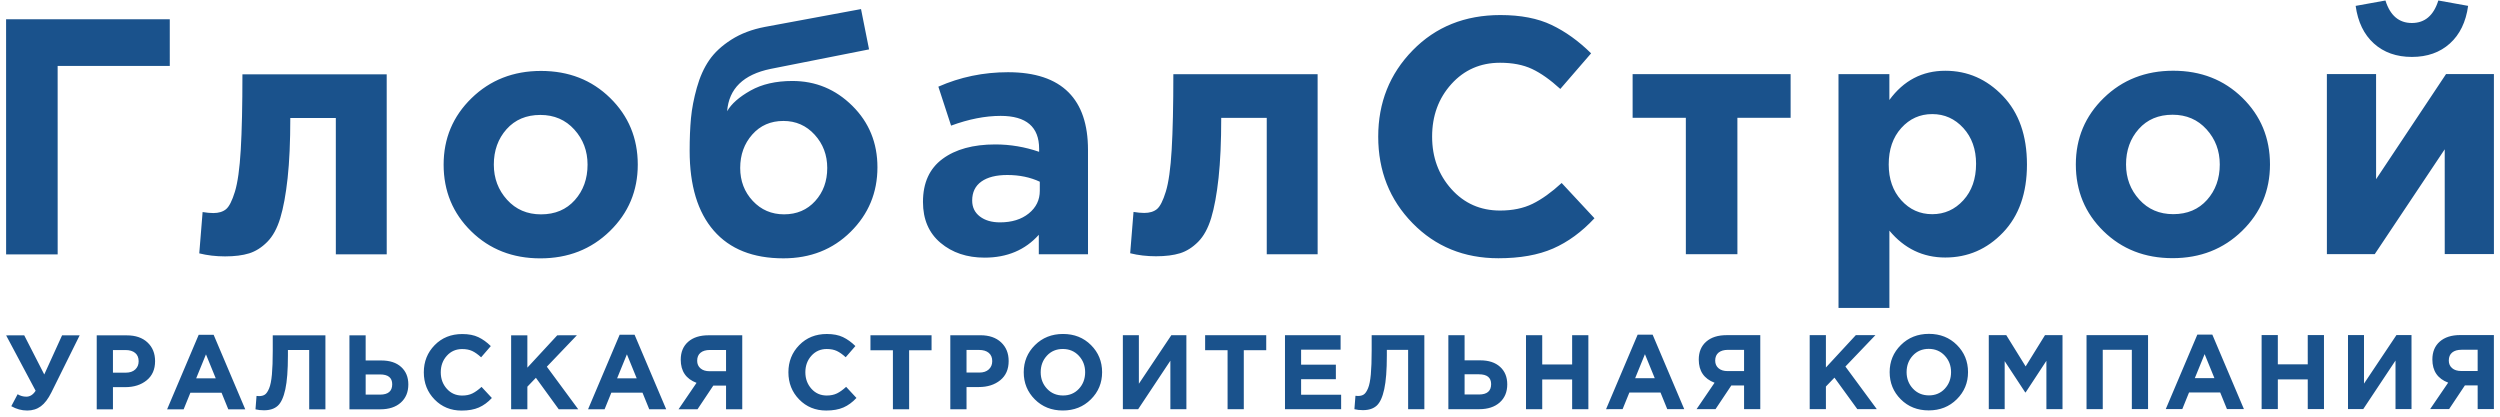 <svg width="366" height="61" viewBox="0 0 366 61" fill="none" xmlns="http://www.w3.org/2000/svg">
<path d="M8.439 9.655L8.442 37.243L0.895 37.244L0.891 2.821L24.855 2.818L24.856 9.653L8.439 9.655ZM35.491 10.881L56.613 10.879L56.616 37.237L49.167 37.238L49.164 17.272L42.5 17.273C42.5 20.748 42.37 23.682 42.108 26.076C41.847 28.469 41.488 30.42 41.031 31.928C40.574 33.436 39.937 34.6 39.12 35.419C38.304 36.239 37.422 36.796 36.474 37.092C35.526 37.387 34.35 37.535 32.946 37.535C31.606 37.535 30.348 37.387 29.172 37.093L29.662 31.044C30.25 31.142 30.772 31.191 31.23 31.191C32.014 31.191 32.634 31.002 33.092 30.626C33.549 30.248 33.982 29.396 34.39 28.068C34.798 26.74 35.084 24.692 35.247 21.921C35.41 19.151 35.491 15.471 35.491 10.881ZM89.278 33.84C86.551 36.496 83.162 37.824 79.11 37.824C75.06 37.825 71.686 36.506 68.99 33.867C66.294 31.228 64.947 27.974 64.946 24.106C64.946 20.27 66.308 17.024 69.036 14.369C71.765 11.713 75.152 10.385 79.204 10.384C83.257 10.384 86.629 11.703 89.324 14.342C92.02 16.98 93.369 20.234 93.37 24.102C93.37 27.938 92.006 31.184 89.278 33.84ZM79.207 31.382C81.265 31.382 82.916 30.685 84.157 29.291C85.397 27.898 86.019 26.169 86.018 24.103C86.018 22.103 85.373 20.391 84.081 18.965C82.791 17.539 81.132 16.826 79.107 16.826C77.049 16.826 75.4 17.523 74.157 18.917C72.917 20.31 72.295 22.04 72.296 24.105C72.296 26.105 72.943 27.818 74.233 29.244C75.523 30.67 77.182 31.382 79.207 31.382ZM114.786 31.378C116.648 31.378 118.168 30.73 119.344 29.434C120.52 28.14 121.108 26.525 121.108 24.591C121.107 22.689 120.493 21.067 119.268 19.723C118.043 18.378 116.515 17.706 114.686 17.707C112.824 17.707 111.305 18.371 110.129 19.699C108.953 21.027 108.365 22.658 108.365 24.592C108.365 26.494 108.979 28.1 110.204 29.411C111.428 30.722 112.957 31.378 114.786 31.378ZM114.689 37.82C110.245 37.821 106.847 36.469 104.494 33.764C102.142 31.059 100.965 27.167 100.964 22.085C100.964 20.282 101.03 18.684 101.16 17.291C101.291 15.897 101.577 14.414 102.018 12.84C102.459 11.267 103.062 9.922 103.831 8.808C104.597 7.692 105.675 6.693 107.065 5.807C108.453 4.922 110.094 4.299 111.989 3.938L126.053 1.33L127.23 7.231L112.823 10.085C108.838 10.905 106.713 12.971 106.453 16.282C107.074 15.2 108.217 14.192 109.883 13.257C111.549 12.322 113.59 11.855 116.009 11.855C119.406 11.855 122.329 13.067 124.782 15.493C127.231 17.918 128.457 20.918 128.457 24.491C128.457 28.196 127.152 31.343 124.537 33.933C121.924 36.524 118.641 37.819 114.689 37.82ZM144.142 37.718C141.56 37.718 139.413 36.997 137.698 35.555C135.982 34.112 135.123 32.113 135.123 29.556C135.123 26.769 136.079 24.671 137.99 23.261C139.899 21.851 142.473 21.146 145.708 21.145C147.896 21.145 150.037 21.506 152.128 22.226L152.128 21.784C152.128 18.571 150.248 16.965 146.492 16.965C144.237 16.966 141.82 17.442 139.238 18.392L137.375 12.688C140.576 11.278 143.976 10.573 147.569 10.572C151.521 10.572 154.478 11.555 156.438 13.522C158.334 15.423 159.281 18.226 159.282 21.931L159.284 37.224L152.081 37.225L152.081 34.373C150.087 36.602 147.441 37.718 144.142 37.718ZM146.396 32.554C148.127 32.554 149.532 32.12 150.61 31.25C151.688 30.381 152.227 29.275 152.227 27.931L152.227 26.603C150.821 25.948 149.237 25.62 147.473 25.62C145.838 25.62 144.574 25.94 143.674 26.579C142.776 27.219 142.327 28.145 142.327 29.358C142.327 30.342 142.704 31.12 143.455 31.694C144.206 32.267 145.186 32.554 146.396 32.554ZM171.778 10.864L192.899 10.862L192.902 37.22L185.453 37.221L185.451 17.256L178.787 17.256C178.788 20.731 178.657 23.666 178.396 26.059C178.134 28.452 177.775 30.403 177.319 31.911C176.86 33.419 176.223 34.583 175.408 35.403C174.59 36.222 173.708 36.78 172.761 37.075C171.813 37.37 170.638 37.518 169.233 37.518C167.894 37.518 166.635 37.371 165.459 37.076L165.948 31.027C166.536 31.125 167.06 31.174 167.517 31.174C168.301 31.174 168.922 30.986 169.379 30.609C169.836 30.232 170.269 29.379 170.676 28.051C171.086 26.724 171.372 24.675 171.534 21.905C171.697 19.134 171.779 15.454 171.778 10.864ZM219.366 37.807C214.335 37.808 210.144 36.095 206.795 32.669C203.446 29.244 201.772 25.023 201.771 20.007C201.771 15.024 203.452 10.811 206.818 7.369C210.181 3.926 214.461 2.204 219.656 2.204C222.629 2.203 225.129 2.687 227.154 3.654C229.179 4.621 231.109 6.005 232.938 7.808L228.43 13.021C226.959 11.678 225.579 10.702 224.289 10.096C222.997 9.489 221.438 9.186 219.607 9.187C216.733 9.187 214.356 10.228 212.478 12.31C210.6 14.392 209.661 16.958 209.662 20.006C209.662 23.023 210.601 25.58 212.48 27.678C214.358 29.775 216.736 30.824 219.61 30.824C221.441 30.823 223.025 30.496 224.364 29.84C225.705 29.184 227.126 28.167 228.627 26.79L233.431 31.953C231.569 33.953 229.552 35.429 227.38 36.38C225.206 37.331 222.536 37.807 219.366 37.807ZM262.146 10.853L262.147 17.246L254.354 17.247L254.357 37.213L246.809 37.214L246.807 17.248L239.016 17.249L239.015 10.856L262.146 10.853ZM269.159 45.079L269.155 10.852L276.604 10.852L276.604 14.638C278.694 11.786 281.423 10.36 284.787 10.359C288.055 10.359 290.864 11.588 293.217 14.046C295.57 16.504 296.746 19.848 296.747 24.077C296.747 28.274 295.579 31.593 293.243 34.036C290.908 36.479 288.089 37.7 284.79 37.701C281.524 37.701 278.795 36.39 276.607 33.767L276.608 45.078L269.159 45.079ZM278.345 29.317C279.571 30.677 281.082 31.357 282.878 31.357C284.675 31.357 286.195 30.677 287.435 29.316C288.676 27.955 289.297 26.177 289.297 23.98C289.297 21.849 288.675 20.104 287.434 18.743C286.193 17.383 284.674 16.702 282.876 16.703C281.08 16.703 279.569 17.384 278.344 18.744C277.119 20.105 276.507 21.884 276.508 24.08C276.508 26.211 277.12 27.956 278.345 29.317ZM328.234 33.81C325.507 36.466 322.118 37.795 318.066 37.795C314.015 37.796 310.641 36.476 307.946 33.837C305.25 31.198 303.903 27.945 303.902 24.076C303.902 20.241 305.264 16.995 307.992 14.339C310.719 11.684 314.108 10.356 318.16 10.355C322.212 10.355 325.584 11.674 328.28 14.312C330.976 16.951 332.325 20.205 332.326 24.073C332.326 27.909 330.962 31.154 328.234 33.81ZM318.163 31.353C320.221 31.352 321.872 30.656 323.113 29.262C324.353 27.869 324.975 26.14 324.974 24.074C324.974 22.074 324.329 20.361 323.037 18.935C321.747 17.509 320.088 16.797 318.063 16.797C316.005 16.797 314.354 17.494 313.113 18.887C311.873 20.281 311.251 22.011 311.252 24.076C311.252 26.076 311.897 27.789 313.189 29.215C314.479 30.64 316.138 31.353 318.163 31.353ZM365.108 10.841L365.111 37.199L357.909 37.2L357.907 21.857L347.665 37.201L340.657 37.202L340.654 10.844L347.858 10.843L347.86 26.235L358.101 10.842L365.108 10.841ZM358.663 6.367C357.209 7.678 355.356 8.334 353.102 8.334C350.848 8.335 348.993 7.679 347.538 6.368C346.085 5.057 345.195 3.221 344.867 0.861L349.229 0.073C349.916 2.27 351.206 3.368 353.101 3.367C354.995 3.367 356.287 2.269 356.971 0.072L361.333 0.859C361.008 3.219 360.118 5.055 358.663 6.367Z" fill="url(#paint0_linear_327_301)"/>
<path d="M6.48 54.823L9.086 49.097L11.662 49.096L7.514 57.469C7.051 58.397 6.54 59.068 5.98 59.481C5.419 59.894 4.754 60.1 3.983 60.1C3.17 60.1 2.394 59.889 1.654 59.466L2.579 57.717C2.97 57.954 3.396 58.073 3.859 58.073C4.394 58.073 4.846 57.784 5.216 57.206L0.897 49.098L3.549 49.097L6.48 54.823ZM14.161 59.929L14.16 49.096L18.57 49.096C19.845 49.095 20.853 49.441 21.593 50.132C22.334 50.823 22.704 51.736 22.704 52.871C22.704 54.078 22.293 55.014 21.471 55.68C20.648 56.346 19.605 56.678 18.34 56.678L16.536 56.678L16.536 59.928L14.161 59.929ZM16.535 54.558L18.417 54.558C19.003 54.558 19.463 54.404 19.797 54.094C20.131 53.785 20.298 53.382 20.298 52.887C20.298 52.361 20.129 51.956 19.789 51.672C19.45 51.388 18.977 51.246 18.37 51.246L16.535 51.247L16.535 54.558ZM24.463 59.927L29.088 49.017L31.278 49.017L35.906 59.926L33.423 59.926L32.436 57.497L27.871 57.498L26.885 59.927L24.463 59.927ZM28.719 55.392L31.587 55.392L30.153 51.879L28.719 55.392ZM39.93 49.093L47.641 49.092L47.642 59.925L45.267 59.925L45.266 51.243L42.151 51.243L42.151 52.064C42.151 54.179 42.026 55.819 41.774 56.985C41.522 58.151 41.155 58.956 40.672 59.399C40.189 59.843 39.515 60.065 38.652 60.065C38.168 60.065 37.752 60.019 37.403 59.926L37.556 57.961C37.7 57.981 37.823 57.991 37.927 57.991C38.276 57.991 38.562 57.916 38.783 57.767C39.004 57.617 39.209 57.315 39.399 56.862C39.589 56.407 39.725 55.729 39.808 54.826C39.89 53.924 39.931 52.761 39.931 51.337L39.93 49.093ZM51.159 59.924L51.157 49.092L53.532 49.091L53.532 52.774L55.83 52.774C57.065 52.774 58.032 53.091 58.73 53.726C59.429 54.36 59.779 55.213 59.779 56.286C59.779 57.401 59.412 58.285 58.677 58.941C57.942 59.596 56.942 59.923 55.678 59.923L51.159 59.924ZM55.63 54.817L53.533 54.817L53.533 57.773L55.646 57.772C56.828 57.772 57.42 57.267 57.42 56.256C57.42 55.296 56.822 54.817 55.63 54.817ZM67.583 60.108C65.999 60.108 64.682 59.569 63.627 58.491C62.574 57.413 62.047 56.085 62.047 54.506C62.046 52.938 62.575 51.613 63.634 50.529C64.692 49.446 66.039 48.904 67.674 48.904C68.609 48.904 69.397 49.056 70.034 49.36C70.672 49.664 71.278 50.1 71.854 50.667L70.435 52.308C69.972 51.885 69.539 51.578 69.133 51.387C68.725 51.197 68.235 51.101 67.659 51.102C66.755 51.102 66.006 51.429 65.416 52.084C64.824 52.739 64.528 53.547 64.528 54.506C64.528 55.455 64.825 56.26 65.417 56.92C66.007 57.58 66.756 57.91 67.66 57.91C68.236 57.91 68.734 57.807 69.155 57.601C69.577 57.394 70.026 57.074 70.498 56.641L72.01 58.266C71.424 58.895 70.789 59.36 70.104 59.658C69.42 59.958 68.581 60.108 67.583 60.108ZM74.831 59.921L74.83 49.089L77.206 49.088L77.206 53.823L81.585 49.088L84.453 49.087L80.058 53.684L84.656 59.92L81.802 59.92L78.455 55.309L77.207 56.609L77.207 59.921L74.831 59.921ZM86.09 59.92L90.715 49.009L92.904 49.009L97.532 59.918L95.05 59.919L94.062 57.489L89.498 57.49L88.511 59.919L86.09 59.92ZM90.345 55.385L93.213 55.385L91.779 51.872L90.345 55.385ZM108.666 49.085L108.667 59.917L106.293 59.917L106.293 56.451L104.427 56.451L102.114 59.918L99.338 59.918L101.974 56.049C100.431 55.472 99.661 54.342 99.66 52.66C99.66 51.546 100.023 50.672 100.748 50.037C101.471 49.402 102.467 49.085 103.732 49.085L108.666 49.085ZM103.885 54.347L106.293 54.346L106.292 51.236L103.932 51.236C103.346 51.236 102.889 51.37 102.56 51.639C102.23 51.907 102.066 52.299 102.066 52.815C102.066 53.279 102.229 53.651 102.552 53.929C102.876 54.208 103.321 54.347 103.885 54.347ZM120.959 60.101C119.375 60.102 118.057 59.562 117.003 58.484C115.95 57.406 115.422 56.078 115.422 54.5C115.422 52.932 115.951 51.606 117.01 50.523C118.068 49.439 119.415 48.897 121.05 48.897C121.985 48.897 122.773 49.049 123.41 49.353C124.047 49.658 124.653 50.094 125.229 50.661L123.81 52.301C123.348 51.878 122.914 51.572 122.509 51.381C122.101 51.19 121.611 51.095 121.034 51.095C120.131 51.095 119.382 51.423 118.792 52.078C118.2 52.733 117.904 53.54 117.904 54.499C117.904 55.449 118.2 56.253 118.792 56.914C119.382 57.574 120.131 57.904 121.035 57.904C121.612 57.904 122.109 57.8 122.533 57.594C122.952 57.388 123.401 57.068 123.874 56.634L125.385 58.259C124.799 58.888 124.164 59.353 123.48 59.652C122.796 59.951 121.957 60.101 120.959 60.101ZM130.722 59.914L130.721 51.279L127.435 51.279L127.435 49.082L136.38 49.081L136.38 51.278L133.095 51.279L133.096 59.914L130.722 59.914ZM139.126 59.913L139.125 49.081L143.535 49.08C144.81 49.08 145.817 49.426 146.558 50.117C147.298 50.808 147.668 51.721 147.668 52.856C147.669 54.063 147.259 54.999 146.436 55.665C145.612 56.33 144.569 56.663 143.305 56.663L141.499 56.663L141.5 59.913L139.126 59.913ZM141.499 54.543L143.381 54.543C143.967 54.543 144.428 54.388 144.761 54.078C145.096 53.769 145.263 53.367 145.263 52.871C145.263 52.345 145.094 51.941 144.753 51.657C144.414 51.373 143.941 51.231 143.336 51.231L141.499 51.231L141.499 54.543ZM159.706 58.464C158.612 59.553 157.242 60.097 155.597 60.097C153.952 60.097 152.588 59.556 151.502 58.472C150.417 57.389 149.874 56.064 149.874 54.495C149.874 52.938 150.423 51.614 151.516 50.526C152.612 49.438 153.982 48.893 155.627 48.893C157.272 48.893 158.636 49.434 159.721 50.518C160.807 51.601 161.348 52.926 161.348 54.494C161.348 56.052 160.802 57.376 159.706 58.464ZM153.283 56.91C153.899 57.569 154.681 57.9 155.628 57.899C156.573 57.899 157.349 57.572 157.955 56.917C158.563 56.261 158.866 55.454 158.866 54.494C158.866 53.546 158.556 52.741 157.941 52.081C157.323 51.421 156.541 51.091 155.596 51.091C154.649 51.091 153.873 51.418 153.267 52.073C152.661 52.728 152.358 53.536 152.358 54.495C152.358 55.444 152.666 56.249 153.283 56.91ZM173.686 49.077L173.688 59.909L171.343 59.909L171.342 52.806L166.624 59.91L164.387 59.91L164.386 49.078L166.731 49.078L166.732 56.181L171.481 49.077L173.686 49.077ZM179.718 59.908L179.717 51.273L176.431 51.273L176.431 49.076L185.376 49.075L185.376 51.272L182.091 51.273L182.092 59.908L179.718 59.908ZM188.122 59.907L188.121 49.075L196.264 49.074L196.264 51.194L190.481 51.195L190.481 53.392L195.571 53.391L195.571 55.511L190.482 55.512L190.482 57.787L196.342 57.786L196.342 59.906L188.122 59.907ZM200.812 49.073L208.524 49.072L208.526 59.905L206.15 59.905L206.149 51.223L203.034 51.224L203.034 52.044C203.034 54.159 202.909 55.799 202.656 56.965C202.405 58.131 202.037 58.936 201.554 59.38C201.07 59.823 200.398 60.045 199.533 60.045C199.051 60.045 198.635 59.999 198.285 59.906L198.439 57.941C198.582 57.961 198.706 57.971 198.81 57.971C199.159 57.971 199.445 57.897 199.664 57.747C199.886 57.598 200.092 57.295 200.282 56.842C200.472 56.388 200.607 55.71 200.689 54.807C200.772 53.904 200.813 52.741 200.812 51.317L200.812 49.073ZM212.041 59.904L212.039 49.072L214.415 49.072L214.416 52.755L216.713 52.754C217.946 52.754 218.913 53.071 219.613 53.706C220.313 54.34 220.662 55.194 220.662 56.267C220.662 57.381 220.296 58.266 219.559 58.921C218.825 59.576 217.824 59.904 216.559 59.904L212.041 59.904ZM216.514 54.797L214.416 54.797L214.416 57.753L216.53 57.753C217.712 57.753 218.302 57.247 218.302 56.236C218.302 55.276 217.706 54.797 216.514 54.797ZM223.407 59.903L223.406 49.071L225.782 49.07L225.782 53.357L230.162 53.356L230.161 49.07L232.537 49.069L232.538 59.902L230.162 59.902L230.162 55.554L225.782 55.554L225.783 59.903L223.407 59.903ZM235.128 59.902L239.753 48.991L241.943 48.991L246.573 59.9L244.089 59.901L243.101 57.471L238.537 57.472L237.549 59.901L235.128 59.902ZM239.386 55.367L242.254 55.366L240.818 51.853L239.386 55.367ZM257.705 49.066L257.706 59.899L255.332 59.899L255.331 56.432L253.465 56.433L251.152 59.9L248.376 59.9L251.013 56.031C249.472 55.453 248.699 54.324 248.699 52.642C248.699 51.528 249.061 50.653 249.787 50.019C250.512 49.384 251.506 49.067 252.77 49.067L257.705 49.066ZM252.926 54.328L255.331 54.328L255.331 51.217L252.971 51.218C252.384 51.218 251.928 51.352 251.598 51.62C251.269 51.889 251.104 52.281 251.104 52.796C251.105 53.261 251.267 53.632 251.591 53.91C251.914 54.189 252.359 54.328 252.926 54.328ZM264.94 59.898L264.938 49.065L267.313 49.065L267.313 53.8L271.692 49.065L274.562 49.064L270.167 53.661L274.763 59.897L271.911 59.897L268.564 55.286L267.313 56.586L267.314 59.898L264.94 59.898ZM286.476 58.448C285.381 59.537 284.012 60.081 282.366 60.082C280.721 60.082 279.356 59.541 278.272 58.457C277.188 57.374 276.645 56.048 276.645 54.48C276.644 52.922 277.191 51.599 278.287 50.511C279.381 49.422 280.751 48.878 282.396 48.877C284.04 48.877 285.405 49.419 286.491 50.502C287.575 51.585 288.119 52.91 288.119 54.478C288.119 56.037 287.57 57.36 286.476 58.448ZM280.052 56.894C280.67 57.554 281.452 57.884 282.397 57.884C283.344 57.884 284.12 57.556 284.726 56.901C285.333 56.246 285.635 55.438 285.635 54.479C285.635 53.53 285.327 52.725 284.709 52.065C284.092 51.405 283.311 51.075 282.365 51.075C281.42 51.075 280.643 51.403 280.036 52.058C279.43 52.713 279.126 53.52 279.126 54.48C279.127 55.429 279.436 56.234 280.052 56.894ZM291.158 59.895L291.157 49.062L293.717 49.062L296.554 53.642L299.39 49.061L301.951 49.061L301.952 59.893L299.594 59.894L299.593 52.822L296.555 57.449L296.494 57.449L293.484 52.869L293.485 59.894L291.158 59.895ZM305.469 59.893L305.468 49.06L314.474 49.059L314.475 59.892L312.101 59.892L312.1 51.21L307.842 51.211L307.843 59.893L305.469 59.893ZM317.067 59.892L321.692 48.981L323.882 48.981L328.509 59.89L326.026 59.89L325.039 57.461L320.473 57.462L319.488 59.891L317.067 59.892ZM321.322 55.357L324.19 55.356L322.757 51.843L321.322 55.357ZM331.101 59.89L331.1 49.057L333.474 49.057L333.474 53.343L337.854 53.343L337.853 49.056L340.229 49.056L340.231 59.889L337.855 59.889L337.854 55.541L333.475 55.541L333.475 59.889L331.101 59.89ZM353.044 49.055L353.046 59.887L350.703 59.887L350.702 52.784L345.982 59.888L343.747 59.888L343.746 49.056L346.089 49.056L346.09 56.159L350.839 49.055L353.044 49.055ZM365.105 49.053L365.106 59.886L362.73 59.886L362.729 56.419L360.863 56.419L358.552 59.886L355.775 59.887L358.413 56.018C356.87 55.44 356.099 54.31 356.099 52.629C356.099 51.515 356.461 50.64 357.185 50.006C357.91 49.371 358.904 49.054 360.168 49.054L365.105 49.053ZM360.324 54.315L362.729 54.315L362.729 51.204L360.371 51.205C359.784 51.205 359.326 51.339 358.998 51.607C358.669 51.876 358.504 52.267 358.504 52.783C358.504 53.247 358.667 53.619 358.991 53.897C359.314 54.176 359.759 54.315 360.324 54.315Z" fill="url(#paint1_linear_327_301)"/>
<defs>
<linearGradient id="paint0_linear_327_301" x1="365.11" y1="30.072" x2="0.894" y2="30.116" gradientUnits="userSpaceOnUse">
<stop stop-color="#1A528C"/>
<stop offset="1" stop-color="#1A528C"/>
</linearGradient>
<linearGradient id="paint1_linear_327_301" x1="365.11" y1="30.072" x2="0.894" y2="30.116" gradientUnits="userSpaceOnUse">
<stop stop-color="#1A528C"/>
<stop offset="1" stop-color="#1A528C"/>
</linearGradient>
</defs>
</svg>
